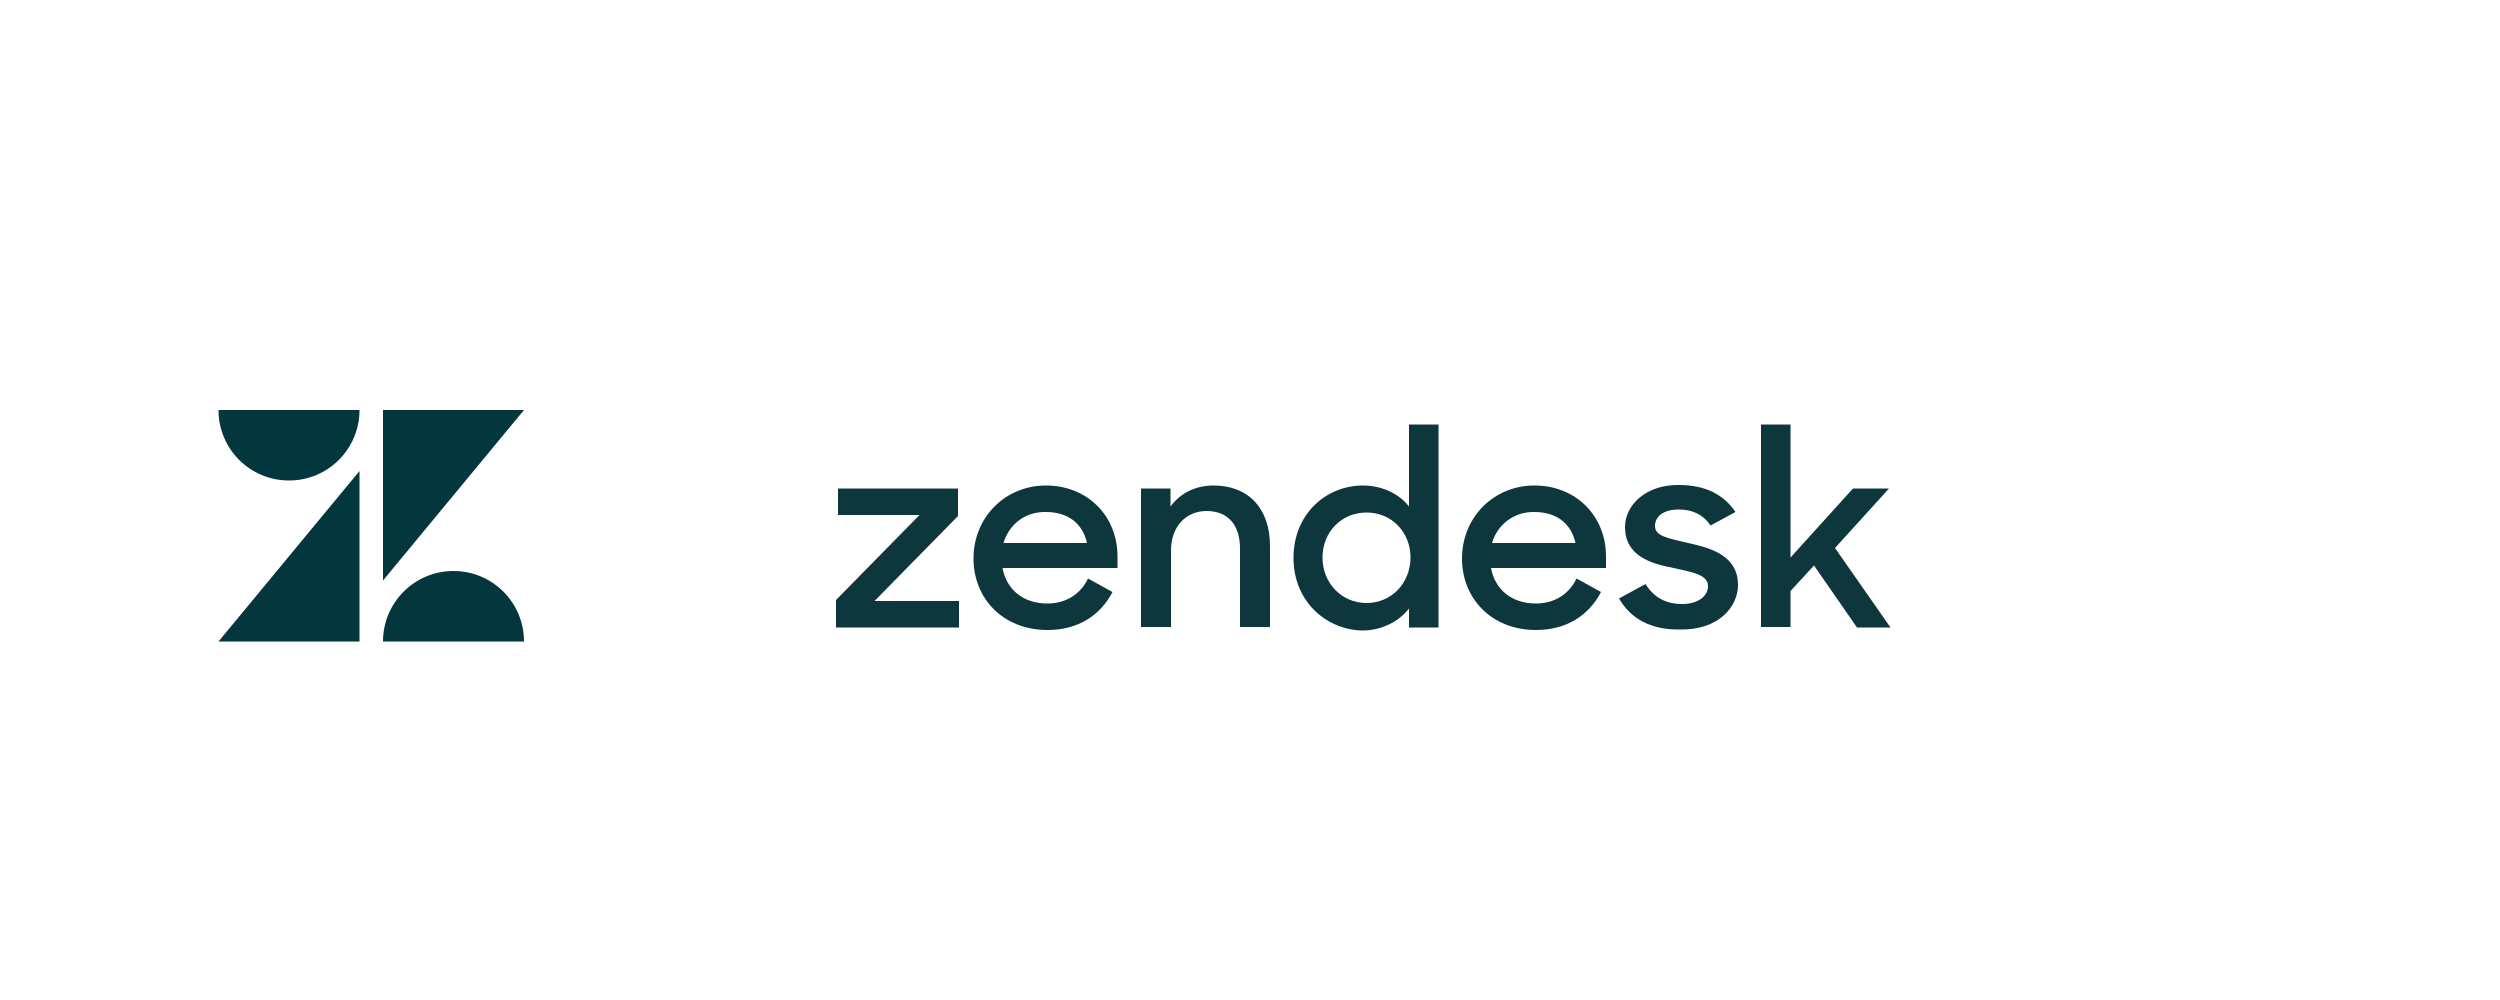 <?xml version="1.0" encoding="utf-8"?>
<!-- Generator: Adobe Illustrator 19.2.1, SVG Export Plug-In . SVG Version: 6.00 Build 0)  -->
<svg version="1.1" id="logo_lockups" xmlns="http://www.w3.org/2000/svg" xmlns:xlink="http://www.w3.org/1999/xlink" x="0px"
	 y="0px" viewBox="0 0 500 200" style="enable-background:new 0 0 500 200;" xml:space="preserve">
<style type="text/css">
	.st0{fill:#0D363D;}
	.st1{clip-path:url(#SVGID_2_);fill:#03363D;}
	.st2{fill:#03363D;}
</style>
<title>support_horizontal 2</title>
<g>
	<path class="st0" d="M167.2,120l16.7-17h-16.3v-5.3h24v5.5l-16.7,17h16.9v5.3h-24.6V120z"/>
	<path class="st0" d="M194.7,111.7c0-8.2,6.3-14.6,14.5-14.6c8.2,0,14.3,6,14.3,14.2v2.3h-23c0.8,4.3,4.1,7.1,9,7.1
		c3.8,0,6.7-2,8.1-5l4.9,2.7c-2.4,4.6-6.8,7.6-13,7.6C200.6,126,194.7,119.7,194.7,111.7z M200.7,108.6h16.7c-0.9-4-3.9-6.2-8.2-6.2
		C205,102.3,201.8,104.9,200.7,108.6z"/>
	<path class="st0" d="M228.2,97.7h5.9v3.6c1.9-2.6,4.9-4.2,8.6-4.2c7,0,11.3,4.6,11.3,12.1v16.2h-6v-15.7c0-4.6-2.3-7.5-6.7-7.5
		c-4,0-7.1,3-7.1,7.9v15.3h-6V97.7z"/>
	<path class="st0" d="M258.7,111.6c0-8.9,6.6-14.5,13.9-14.5c3.7,0,7.2,1.6,9.2,4.2V84.9h5.9v40.6h-5.9v-3.8
		c-2.1,2.7-5.6,4.4-9.3,4.4C265.4,126,258.7,120.4,258.7,111.6z M282.1,111.5c0-5-3.7-9-8.8-9c-5,0-8.8,3.9-8.8,9s3.8,9.1,8.8,9.1
		C278.4,120.6,282.1,116.5,282.1,111.5z"/>
	<path class="st0" d="M292.4,111.7c0-8.2,6.3-14.6,14.5-14.6c8.2,0,14.3,6,14.3,14.2v2.3h-23c0.8,4.3,4.1,7.1,9,7.1
		c3.8,0,6.7-2,8.1-5l4.9,2.7c-2.4,4.6-6.8,7.6-13,7.6C298.3,126,292.4,119.7,292.4,111.7z M298.4,108.6h16.7c-0.9-4-3.9-6.2-8.2-6.2
		C302.8,102.3,299.5,104.9,298.4,108.6z"/>
	<path class="st0" d="M323.8,119.7l5.3-2.9c1.6,2.6,4,4,7.3,4c3.4,0,5.2-1.7,5.2-3.6c0-2.3-3.3-2.8-6.9-3.6
		c-4.7-0.9-9.7-2.5-9.7-8.2c0-4.4,4.2-8.5,10.8-8.4c5.4,0,9,2,11.3,5.4l-5,2.7c-1.3-2-3.4-3.2-6.3-3.2c-3.3,0-4.8,1.5-4.8,3.3
		c0,2,2.4,2.4,6.6,3.4c4.7,1,10,2.6,10,8.4c0,4.2-3.7,9-11.5,8.9C330.2,126,326.2,123.8,323.8,119.7z"/>
	<path class="st0" d="M362.8,113.1l-4.7,5.1v7.2h-5.9V84.9h5.9v26.6l12.5-13.8h7.2L367,109.6l11.1,15.9h-6.7L362.8,113.1z"/>
</g>
<g>
	<g>
		<defs>
			<rect id="SVGID_1_" x="43.7" y="82" width="61.1" height="46.3"/>
		</defs>
		<clipPath id="SVGID_2_">
			<use xlink:href="#SVGID_1_"  style="overflow:visible;"/>
		</clipPath>
		<polygon class="st1" points="71.9,94.2 71.9,128.3 43.7,128.3 71.9,94.2 		"/>
		<path class="st1" d="M71.9,82c0,7.8-6.3,14.1-14.1,14.1c-7.8,0-14.1-6.3-14.1-14.1H71.9L71.9,82z"/>
	</g>
	<path class="st2" d="M76.6,128.3c0-7.8,6.3-14.1,14.1-14.1c7.8,0,14.1,6.3,14.1,14.1H76.6L76.6,128.3z"/>
	<polygon class="st2" points="76.6,116.1 76.6,82 104.8,82 76.6,116.1 	"/>
</g>
</svg>
